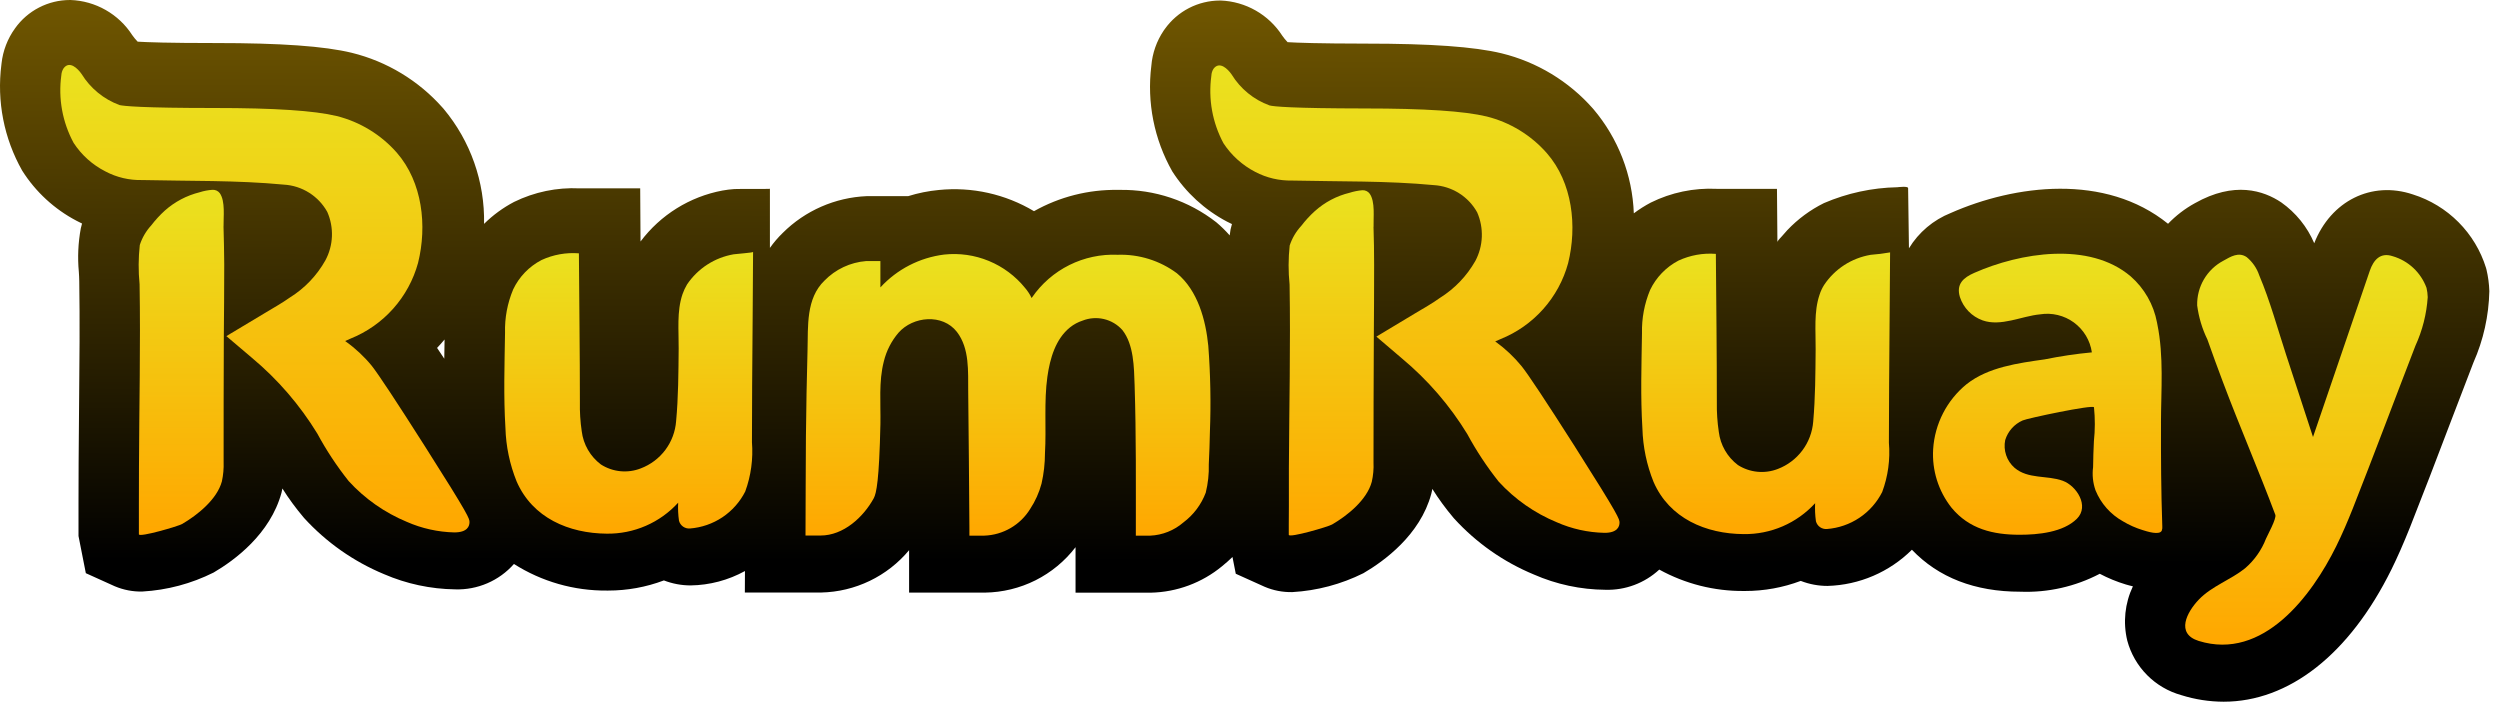 <svg width="114" height="32" viewBox="0 0 114 32" fill="none" xmlns="http://www.w3.org/2000/svg">
<g clip-path="url(#clip0_10027_24486)">
<path d="M87.008 8.573C86.996 8.48 86.569 8.534 86.516 8.538C85.365 8.561 84.23 8.807 83.172 9.261C82.548 9.57 81.983 9.988 81.503 10.493C81.419 10.582 81.338 10.674 81.26 10.768C81.218 10.819 81.05 10.977 81.05 11.041L81.03 8.611H78.273C77.237 8.562 76.206 8.777 75.277 9.237C75.006 9.38 74.747 9.544 74.502 9.728C74.438 7.984 73.79 6.312 72.663 4.98L72.627 4.939C71.531 3.7 70.082 2.825 68.476 2.432C67.219 2.129 65.246 1.989 62.269 1.989C60.114 1.986 59.135 1.949 58.715 1.923C58.625 1.831 58.543 1.731 58.47 1.625C58.166 1.153 57.752 0.761 57.264 0.482C56.776 0.203 56.228 0.046 55.667 0.024H55.631C55.139 0.025 54.654 0.143 54.217 0.368C53.78 0.594 53.403 0.921 53.117 1.321L53.067 1.391C52.743 1.87 52.548 2.424 52.501 3C52.293 4.667 52.628 6.355 53.456 7.816C54.076 8.783 54.937 9.572 55.953 10.107C56.029 10.147 56.103 10.181 56.177 10.217C56.155 10.296 56.132 10.375 56.114 10.459C56.096 10.553 56.088 10.642 56.074 10.734C55.885 10.519 55.681 10.319 55.462 10.135C54.203 9.153 52.647 8.632 51.051 8.659H50.977C49.638 8.638 48.317 8.973 47.15 9.63C45.845 8.85 44.324 8.511 42.812 8.663C42.337 8.708 41.868 8.802 41.413 8.944H39.523C38.082 9.005 36.715 9.603 35.693 10.621C35.477 10.83 35.282 11.059 35.108 11.304V8.61C35.009 8.623 33.613 8.61 33.485 8.621C33.304 8.633 33.124 8.656 32.946 8.688C31.453 8.968 30.119 9.798 29.208 11.013L29.193 8.589H26.429C25.397 8.539 24.368 8.753 23.441 9.208C22.938 9.472 22.477 9.809 22.073 10.209C22.112 8.293 21.455 6.427 20.225 4.959L20.185 4.914C19.09 3.676 17.643 2.801 16.038 2.407C14.786 2.104 12.813 1.963 9.828 1.963C7.692 1.963 6.706 1.926 6.277 1.9C6.187 1.807 6.104 1.707 6.029 1.6C5.724 1.126 5.308 0.733 4.818 0.455C4.328 0.176 3.778 0.02 3.215 0H3.192C2.702 -0 2.218 0.117 1.782 0.342C1.346 0.566 0.97 0.892 0.686 1.292C0.346 1.762 0.133 2.313 0.07 2.89L0.064 2.945C-0.151 4.617 0.181 6.314 1.012 7.781C1.623 8.748 2.479 9.537 3.492 10.068C3.576 10.113 3.658 10.152 3.741 10.193C3.721 10.265 3.7 10.335 3.685 10.411C3.563 11.066 3.533 11.734 3.595 12.397C3.603 12.531 3.613 12.665 3.614 12.822C3.643 14.642 3.625 16.514 3.607 18.322C3.598 19.261 3.589 20.2 3.585 21.123C3.58 21.71 3.58 22.297 3.58 22.885V24.443L3.914 26.137L5.233 26.733C5.63 26.901 6.058 26.984 6.49 26.974C7.621 26.91 8.727 26.615 9.74 26.108C10.68 25.559 12.325 24.359 12.838 22.463C12.854 22.399 12.864 22.338 12.877 22.275C13.164 22.731 13.483 23.166 13.831 23.578L13.868 23.622C14.881 24.732 16.125 25.605 17.513 26.182C18.535 26.624 19.635 26.859 20.749 26.875C21.254 26.892 21.758 26.797 22.222 26.597C22.687 26.397 23.102 26.096 23.436 25.717C24.703 26.522 26.176 26.943 27.677 26.93H27.733C28.601 26.93 29.462 26.774 30.274 26.467C30.663 26.618 31.076 26.695 31.493 26.695C32.36 26.683 33.211 26.457 33.97 26.039L33.965 27.019H37.447C38.215 27.002 38.969 26.821 39.66 26.488C40.352 26.155 40.964 25.677 41.455 25.088V27.023H44.916C45.716 27.012 46.503 26.82 47.218 26.462C47.933 26.103 48.558 25.587 49.045 24.952V27.026H52.478C53.666 27.001 54.811 26.575 55.727 25.819C55.895 25.684 56.05 25.544 56.201 25.399L56.351 26.163L57.67 26.758C58.067 26.927 58.496 27.009 58.928 27C60.056 26.936 61.16 26.642 62.171 26.138C63.11 25.591 64.761 24.394 65.265 22.524C65.287 22.446 65.299 22.372 65.315 22.295C65.603 22.753 65.923 23.19 66.272 23.603L66.311 23.648C67.32 24.754 68.56 25.624 69.943 26.197C70.971 26.648 72.081 26.885 73.203 26.894C74.112 26.922 74.996 26.591 75.663 25.973C76.844 26.624 78.173 26.96 79.522 26.949H79.577C80.444 26.95 81.303 26.794 82.114 26.489C82.504 26.641 82.919 26.719 83.338 26.718C84.783 26.677 86.158 26.087 87.183 25.068C88.391 26.333 90.048 26.982 92.127 26.982C93.385 27.03 94.634 26.748 95.749 26.164C96.129 26.365 96.527 26.528 96.938 26.652C97.05 26.687 97.154 26.71 97.26 26.737C96.894 27.509 96.803 28.383 97.004 29.214C97.163 29.806 97.474 30.347 97.906 30.783C98.338 31.218 98.876 31.534 99.467 31.698C100.091 31.895 100.742 31.996 101.397 31.998C104.361 31.998 107.13 29.856 109.054 25.958C109.329 25.4 109.595 24.795 109.896 24.044C110.505 22.505 111.104 20.941 111.678 19.429C112.04 18.481 112.404 17.533 112.768 16.585L112.786 16.538C113.243 15.509 113.49 14.4 113.514 13.276C113.503 12.945 113.46 12.617 113.384 12.296L113.362 12.214C113.118 11.428 112.687 10.713 112.106 10.13C111.526 9.547 110.812 9.113 110.027 8.866C108.144 8.234 106.284 9.162 105.529 11.091C105.211 10.343 104.691 9.7 104.028 9.231C103.219 8.687 101.882 8.252 100.088 9.265C99.634 9.514 99.221 9.831 98.863 10.204C95.998 7.89 91.878 8.422 88.955 9.712C88.162 10.028 87.492 10.593 87.048 11.322C87.048 11.322 87.01 8.594 87.01 8.575M20.271 15.477V15.578C20.267 15.835 20.263 16.096 20.259 16.357C20.137 16.172 20.028 16.008 19.931 15.865C20.05 15.74 20.164 15.61 20.273 15.479" fill="url(#paint0_linear_10027_24486)"/>
<path d="M10.192 10.323C10.21 10.904 10.22 11.476 10.225 12.055C10.229 13.177 10.211 14.317 10.206 15.428C10.202 17.309 10.192 19.184 10.197 21.067C10.208 21.364 10.181 21.661 10.118 21.952C9.895 22.772 9.011 23.481 8.307 23.893C8.135 23.995 6.361 24.514 6.333 24.366V23.069C6.333 22.488 6.333 21.911 6.337 21.332C6.347 18.542 6.412 15.748 6.365 12.959C6.306 12.364 6.309 11.765 6.375 11.171C6.483 10.838 6.661 10.533 6.898 10.276C7.083 10.034 7.289 9.81 7.514 9.605C7.968 9.201 8.514 8.913 9.104 8.767C9.292 8.707 9.487 8.669 9.685 8.656C9.749 8.651 9.814 8.662 9.873 8.689C9.932 8.716 9.984 8.757 10.023 8.809C10.282 9.175 10.185 9.902 10.194 10.323" fill="url(#paint1_linear_10027_24486)"/>
<path d="M19.384 20.363C21.409 23.546 21.409 23.653 21.409 23.81C21.409 23.986 21.319 24.278 20.718 24.278C19.971 24.261 19.234 24.097 18.55 23.796C17.542 23.378 16.637 22.744 15.9 21.938C15.36 21.259 14.881 20.534 14.469 19.77C13.67 18.465 12.664 17.299 11.489 16.318L10.322 15.327L12.101 14.261C12.476 14.034 12.861 13.821 13.219 13.566C13.892 13.148 14.448 12.566 14.836 11.875C15.018 11.538 15.12 11.163 15.136 10.78C15.151 10.397 15.079 10.016 14.925 9.665C14.727 9.307 14.442 9.006 14.096 8.788C13.75 8.57 13.355 8.443 12.947 8.419C10.807 8.215 8.629 8.261 6.483 8.21C5.9 8.225 5.322 8.09 4.806 7.816C4.217 7.517 3.717 7.068 3.356 6.514C2.847 5.572 2.651 4.493 2.797 3.433C2.803 3.323 2.836 3.216 2.894 3.122C3.167 2.742 3.547 3.127 3.719 3.373C4.121 4.026 4.731 4.525 5.451 4.791C5.637 4.835 6.462 4.925 9.797 4.925C12.517 4.925 14.338 5.045 15.353 5.291C16.416 5.557 17.373 6.141 18.096 6.964C19.268 8.312 19.482 10.3 19.064 11.986C18.852 12.762 18.463 13.477 17.928 14.077C17.392 14.677 16.725 15.144 15.979 15.443L15.743 15.549L15.761 15.568C16.205 15.884 16.606 16.258 16.952 16.68C17.258 17.069 18.055 18.273 19.384 20.363" fill="url(#paint2_linear_10027_24486)"/>
<path d="M33.455 11.596C33.52 11.583 34.34 11.522 34.34 11.49C34.331 13.502 34.312 15.512 34.298 17.527C34.294 18.402 34.294 19.283 34.289 20.165C34.349 20.927 34.245 21.694 33.983 22.412C33.743 22.886 33.385 23.29 32.944 23.586C32.502 23.881 31.992 24.058 31.462 24.099C31.351 24.108 31.24 24.078 31.148 24.014C31.056 23.949 30.991 23.855 30.962 23.747C30.923 23.474 30.91 23.197 30.925 22.922C30.513 23.375 30.009 23.735 29.448 23.978C28.887 24.222 28.28 24.343 27.668 24.335C25.939 24.321 24.281 23.617 23.558 21.953C23.245 21.178 23.072 20.353 23.048 19.517C22.959 18.066 23.007 16.621 23.03 15.171C23.012 14.494 23.138 13.821 23.401 13.197C23.674 12.621 24.128 12.151 24.693 11.858C25.226 11.611 25.813 11.506 26.398 11.552C26.412 13.813 26.443 16.074 26.443 18.335C26.434 18.78 26.462 19.225 26.527 19.665C26.563 19.963 26.66 20.251 26.81 20.512C26.96 20.772 27.162 20.999 27.402 21.18C27.669 21.351 27.973 21.456 28.289 21.487C28.605 21.518 28.923 21.474 29.218 21.359C29.665 21.19 30.053 20.898 30.339 20.517C30.624 20.135 30.795 19.68 30.831 19.204C30.933 18.106 30.937 17.003 30.947 15.901C30.956 15.081 30.854 14.202 31.123 13.413C31.177 13.258 31.247 13.109 31.331 12.968C31.575 12.608 31.888 12.301 32.253 12.065C32.618 11.829 33.027 11.67 33.455 11.596Z" fill="url(#paint3_linear_10027_24486)"/>
<path d="M55.098 15.771C55.197 17.072 55.222 18.378 55.172 19.682C55.163 20.177 55.145 20.673 55.121 21.169C55.134 21.605 55.087 22.042 54.982 22.466C54.779 23.006 54.425 23.477 53.963 23.823C53.54 24.189 53.006 24.402 52.447 24.426H51.794C51.794 22.133 51.812 19.844 51.738 17.55C51.71 16.749 51.705 15.711 51.177 15.046C50.955 14.799 50.663 14.625 50.339 14.549C50.015 14.473 49.675 14.498 49.366 14.62C49.159 14.687 48.966 14.79 48.796 14.926C48.129 15.459 47.878 16.357 47.762 17.169C47.6 18.313 47.718 19.504 47.651 20.667C47.65 21.133 47.597 21.598 47.494 22.053C47.384 22.464 47.209 22.855 46.974 23.211C46.753 23.57 46.447 23.869 46.082 24.08C45.718 24.292 45.306 24.411 44.885 24.425H44.205V24.06C44.191 21.988 44.173 19.914 44.15 17.837C44.14 16.933 44.219 15.896 43.636 15.136C42.982 14.293 41.634 14.418 40.971 15.173C40.65 15.549 40.421 15.995 40.304 16.475C40.063 17.401 40.165 18.393 40.147 19.337C40.091 21.922 39.962 22.492 39.846 22.715C39.373 23.581 38.465 24.42 37.417 24.42H36.731C36.741 22.919 36.736 21.418 36.75 19.916C36.764 18.591 36.787 17.27 36.824 15.945C36.852 14.872 36.75 13.615 37.593 12.799C38.097 12.281 38.772 11.963 39.493 11.905H40.146V13.105C40.907 12.277 41.937 11.747 43.053 11.608C43.746 11.533 44.448 11.633 45.093 11.9C45.738 12.166 46.306 12.59 46.745 13.133C46.864 13.271 46.964 13.426 47.042 13.591L47.06 13.564C47.493 12.935 48.078 12.427 48.762 12.086C49.445 11.746 50.203 11.585 50.966 11.618C51.936 11.585 52.888 11.882 53.667 12.461C54.617 13.244 54.983 14.592 55.098 15.77" fill="url(#paint4_linear_10027_24486)"/>
<path d="M62.632 10.346C62.651 10.921 62.66 11.499 62.66 12.074C62.664 13.2 62.651 14.34 62.646 15.452C62.637 17.333 62.632 19.211 62.632 21.086C62.646 21.383 62.619 21.681 62.553 21.971C62.33 22.796 61.451 23.505 60.742 23.917C60.571 24.019 58.796 24.538 58.768 24.39V23.94C58.768 23.657 58.768 23.37 58.773 23.087V21.355C58.787 18.565 58.852 15.771 58.805 12.977C58.744 12.384 58.746 11.787 58.81 11.194C58.92 10.861 59.1 10.556 59.338 10.299C59.523 10.057 59.729 9.833 59.954 9.629C60.406 9.222 60.952 8.933 61.543 8.79C61.732 8.73 61.927 8.691 62.125 8.674C62.189 8.671 62.253 8.683 62.311 8.711C62.37 8.738 62.42 8.78 62.458 8.832C62.718 9.198 62.621 9.921 62.635 10.347" fill="url(#paint5_linear_10027_24486)"/>
<path d="M71.825 20.381C73.85 23.569 73.85 23.675 73.85 23.834C73.85 24.005 73.757 24.302 73.159 24.297C72.41 24.281 71.671 24.117 70.986 23.814C69.979 23.398 69.076 22.766 68.34 21.962C67.8 21.283 67.321 20.557 66.909 19.794C66.11 18.487 65.102 17.321 63.925 16.341L62.763 15.35L64.537 14.284C64.918 14.057 65.298 13.845 65.659 13.585C66.33 13.166 66.886 12.586 67.276 11.898C67.456 11.559 67.557 11.184 67.571 10.8C67.585 10.416 67.513 10.034 67.359 9.683C67.161 9.326 66.875 9.025 66.529 8.808C66.183 8.591 65.788 8.465 65.381 8.441C63.245 8.238 61.062 8.284 58.917 8.233C58.334 8.245 57.757 8.11 57.24 7.839C56.652 7.535 56.153 7.085 55.79 6.532C55.285 5.591 55.092 4.514 55.238 3.456C55.242 3.346 55.274 3.238 55.331 3.143C55.609 2.763 55.989 3.148 56.16 3.393C56.56 4.046 57.169 4.545 57.889 4.807C58.074 4.857 58.903 4.941 62.234 4.946C64.959 4.946 66.775 5.066 67.794 5.312C68.857 5.578 69.814 6.161 70.537 6.985C71.71 8.329 71.924 10.316 71.506 12.003C71.294 12.779 70.905 13.495 70.369 14.096C69.834 14.696 69.167 15.165 68.421 15.464L68.18 15.57L68.203 15.584C68.645 15.904 69.044 16.28 69.389 16.702C69.699 17.091 70.496 18.296 71.826 20.381" fill="url(#paint6_linear_10027_24486)"/>
<path d="M85.299 11.62C85.597 11.598 85.894 11.561 86.188 11.509C86.174 13.524 86.159 15.538 86.144 17.551C86.139 18.426 86.139 19.307 86.134 20.189C86.199 20.951 86.095 21.719 85.828 22.436C85.589 22.91 85.231 23.315 84.79 23.61C84.348 23.906 83.838 24.082 83.308 24.123C83.196 24.132 83.085 24.102 82.993 24.038C82.902 23.974 82.836 23.879 82.807 23.771C82.768 23.498 82.756 23.222 82.77 22.946C82.357 23.397 81.854 23.756 81.292 23.999C80.731 24.242 80.125 24.363 79.513 24.355C77.785 24.345 76.126 23.637 75.403 21.978C75.09 21.202 74.918 20.377 74.894 19.541C74.804 18.09 74.852 16.64 74.875 15.19C74.859 14.515 74.986 13.845 75.245 13.222C75.52 12.648 75.974 12.178 76.538 11.883C77.071 11.637 77.658 11.531 78.243 11.577C78.261 13.838 78.288 16.093 78.288 18.356C78.281 18.802 78.311 19.248 78.377 19.69C78.413 19.988 78.508 20.276 78.658 20.536C78.808 20.797 79.009 21.024 79.248 21.205C79.516 21.376 79.821 21.481 80.137 21.512C80.454 21.543 80.773 21.499 81.069 21.384C81.514 21.214 81.902 20.921 82.187 20.54C82.473 20.159 82.644 19.704 82.682 19.229C82.779 18.131 82.784 17.029 82.793 15.926C82.802 15.106 82.704 14.227 82.972 13.438C83.022 13.281 83.092 13.132 83.18 12.993C83.421 12.632 83.733 12.324 84.097 12.088C84.461 11.853 84.87 11.694 85.297 11.621" fill="url(#paint7_linear_10027_24486)"/>
<path d="M98.541 19.283C98.537 20.854 98.545 22.429 98.601 24C98.608 24.065 98.6 24.132 98.578 24.194C98.476 24.426 97.883 24.227 97.703 24.171C97.389 24.075 97.089 23.941 96.808 23.773C96.242 23.458 95.8 22.959 95.556 22.36C95.436 22.02 95.398 21.656 95.445 21.298C95.449 20.904 95.463 20.511 95.482 20.117C95.537 19.604 95.538 19.087 95.486 18.574C95.463 18.435 92.424 19.079 92.234 19.172C92.044 19.255 91.875 19.378 91.738 19.532C91.6 19.687 91.498 19.869 91.437 20.067C91.39 20.296 91.405 20.534 91.48 20.756C91.555 20.979 91.687 21.177 91.863 21.331C92.484 21.86 93.346 21.661 94.064 21.924C94.69 22.152 95.287 23.074 94.708 23.653C94.082 24.279 92.924 24.385 92.095 24.385C90.89 24.385 89.792 24.125 88.99 23.152C88.391 22.395 88.092 21.443 88.152 20.479C88.188 19.907 88.343 19.349 88.605 18.839C88.867 18.33 89.232 17.88 89.677 17.518C90.663 16.74 92.025 16.559 93.235 16.388C93.947 16.243 94.666 16.136 95.389 16.068C95.35 15.798 95.257 15.538 95.116 15.304C94.975 15.07 94.789 14.867 94.569 14.705C94.348 14.544 94.098 14.428 93.832 14.365C93.567 14.301 93.291 14.291 93.022 14.335C92.183 14.414 91.238 14.905 90.404 14.608C90.162 14.521 89.943 14.38 89.764 14.195C89.585 14.011 89.45 13.787 89.371 13.543C89.194 12.95 89.533 12.658 90.033 12.44C92.114 11.523 95.265 10.995 97.159 12.602C97.784 13.149 98.206 13.889 98.359 14.704C98.364 14.727 98.369 14.749 98.373 14.778C98.675 16.247 98.544 17.79 98.54 19.282" fill="url(#paint8_linear_10027_24486)"/>
<path d="M110.704 13.552C110.653 14.319 110.463 15.069 110.143 15.767C109.184 18.246 108.257 20.734 107.281 23.204C107.049 23.785 106.804 24.358 106.53 24.913C105.418 27.165 103.199 30.14 100.261 29.227C99.195 28.893 99.725 27.907 100.266 27.341C100.863 26.721 101.711 26.447 102.374 25.915C102.798 25.55 103.126 25.087 103.328 24.566C103.397 24.404 103.82 23.64 103.754 23.473C102.99 21.434 102.123 19.438 101.359 17.403C101.118 16.764 100.886 16.129 100.659 15.485C100.42 14.995 100.262 14.469 100.191 13.928C100.181 13.511 100.287 13.099 100.498 12.739C100.709 12.378 101.017 12.084 101.386 11.889C101.724 11.699 102.081 11.477 102.447 11.723C102.713 11.941 102.912 12.23 103.022 12.557C103.514 13.719 103.851 14.966 104.245 16.171C104.653 17.423 105.062 18.675 105.473 19.927C106.335 17.401 107.198 14.875 108.063 12.346C108.234 11.851 108.545 11.494 109.11 11.684C109.462 11.787 109.784 11.971 110.051 12.221C110.318 12.472 110.523 12.781 110.649 13.125C110.682 13.265 110.7 13.408 110.704 13.551" fill="url(#paint9_linear_10027_24486)"/>
</g>
<defs>
<linearGradient id="paint0_linear_10027_24486" x1="56.757" y1="0" x2="56.712" y2="25.632" gradientUnits="userSpaceOnUse">
<stop stop-color="#715700"/>
<stop offset="1"/>
</linearGradient>
<linearGradient id="paint1_linear_10027_24486" x1="8.274" y1="8.655" x2="8.274" y2="24.392" gradientUnits="userSpaceOnUse">
<stop stop-color="#EAE21F"/>
<stop offset="1" stop-color="#FFA700"/>
</linearGradient>
<linearGradient id="paint2_linear_10027_24486" x1="12.079" y1="2.962" x2="12.079" y2="24.278" gradientUnits="userSpaceOnUse">
<stop stop-color="#EAE21F"/>
<stop offset="1" stop-color="#FFA700"/>
</linearGradient>
<linearGradient id="paint3_linear_10027_24486" x1="28.668" y1="11.49" x2="28.668" y2="24.335" gradientUnits="userSpaceOnUse">
<stop stop-color="#EAE21F"/>
<stop offset="1" stop-color="#FFA700"/>
</linearGradient>
<linearGradient id="paint4_linear_10027_24486" x1="45.964" y1="11.584" x2="45.964" y2="24.426" gradientUnits="userSpaceOnUse">
<stop stop-color="#EAE21F"/>
<stop offset="1" stop-color="#FFA700"/>
</linearGradient>
<linearGradient id="paint5_linear_10027_24486" x1="60.711" y1="8.674" x2="60.711" y2="24.416" gradientUnits="userSpaceOnUse">
<stop stop-color="#EAE21F"/>
<stop offset="1" stop-color="#FFA700"/>
</linearGradient>
<linearGradient id="paint6_linear_10027_24486" x1="64.52" y1="2.983" x2="64.52" y2="24.297" gradientUnits="userSpaceOnUse">
<stop stop-color="#EAE21F"/>
<stop offset="1" stop-color="#FFA700"/>
</linearGradient>
<linearGradient id="paint7_linear_10027_24486" x1="80.515" y1="11.509" x2="80.515" y2="24.355" gradientUnits="userSpaceOnUse">
<stop stop-color="#EAE21F"/>
<stop offset="1" stop-color="#FFA700"/>
</linearGradient>
<linearGradient id="paint8_linear_10027_24486" x1="93.374" y1="11.569" x2="93.374" y2="24.385" gradientUnits="userSpaceOnUse">
<stop stop-color="#EAE21F"/>
<stop offset="1" stop-color="#FFA700"/>
</linearGradient>
<linearGradient id="paint9_linear_10027_24486" x1="105.175" y1="11.614" x2="105.175" y2="29.396" gradientUnits="userSpaceOnUse">
<stop stop-color="#EAE21F"/>
<stop offset="1" stop-color="#FFA700"/>
</linearGradient>
<clipPath id="clip0_10027_24486">
<rect width="114" height="32" fill="white"/>
</clipPath>
</defs>
</svg>
